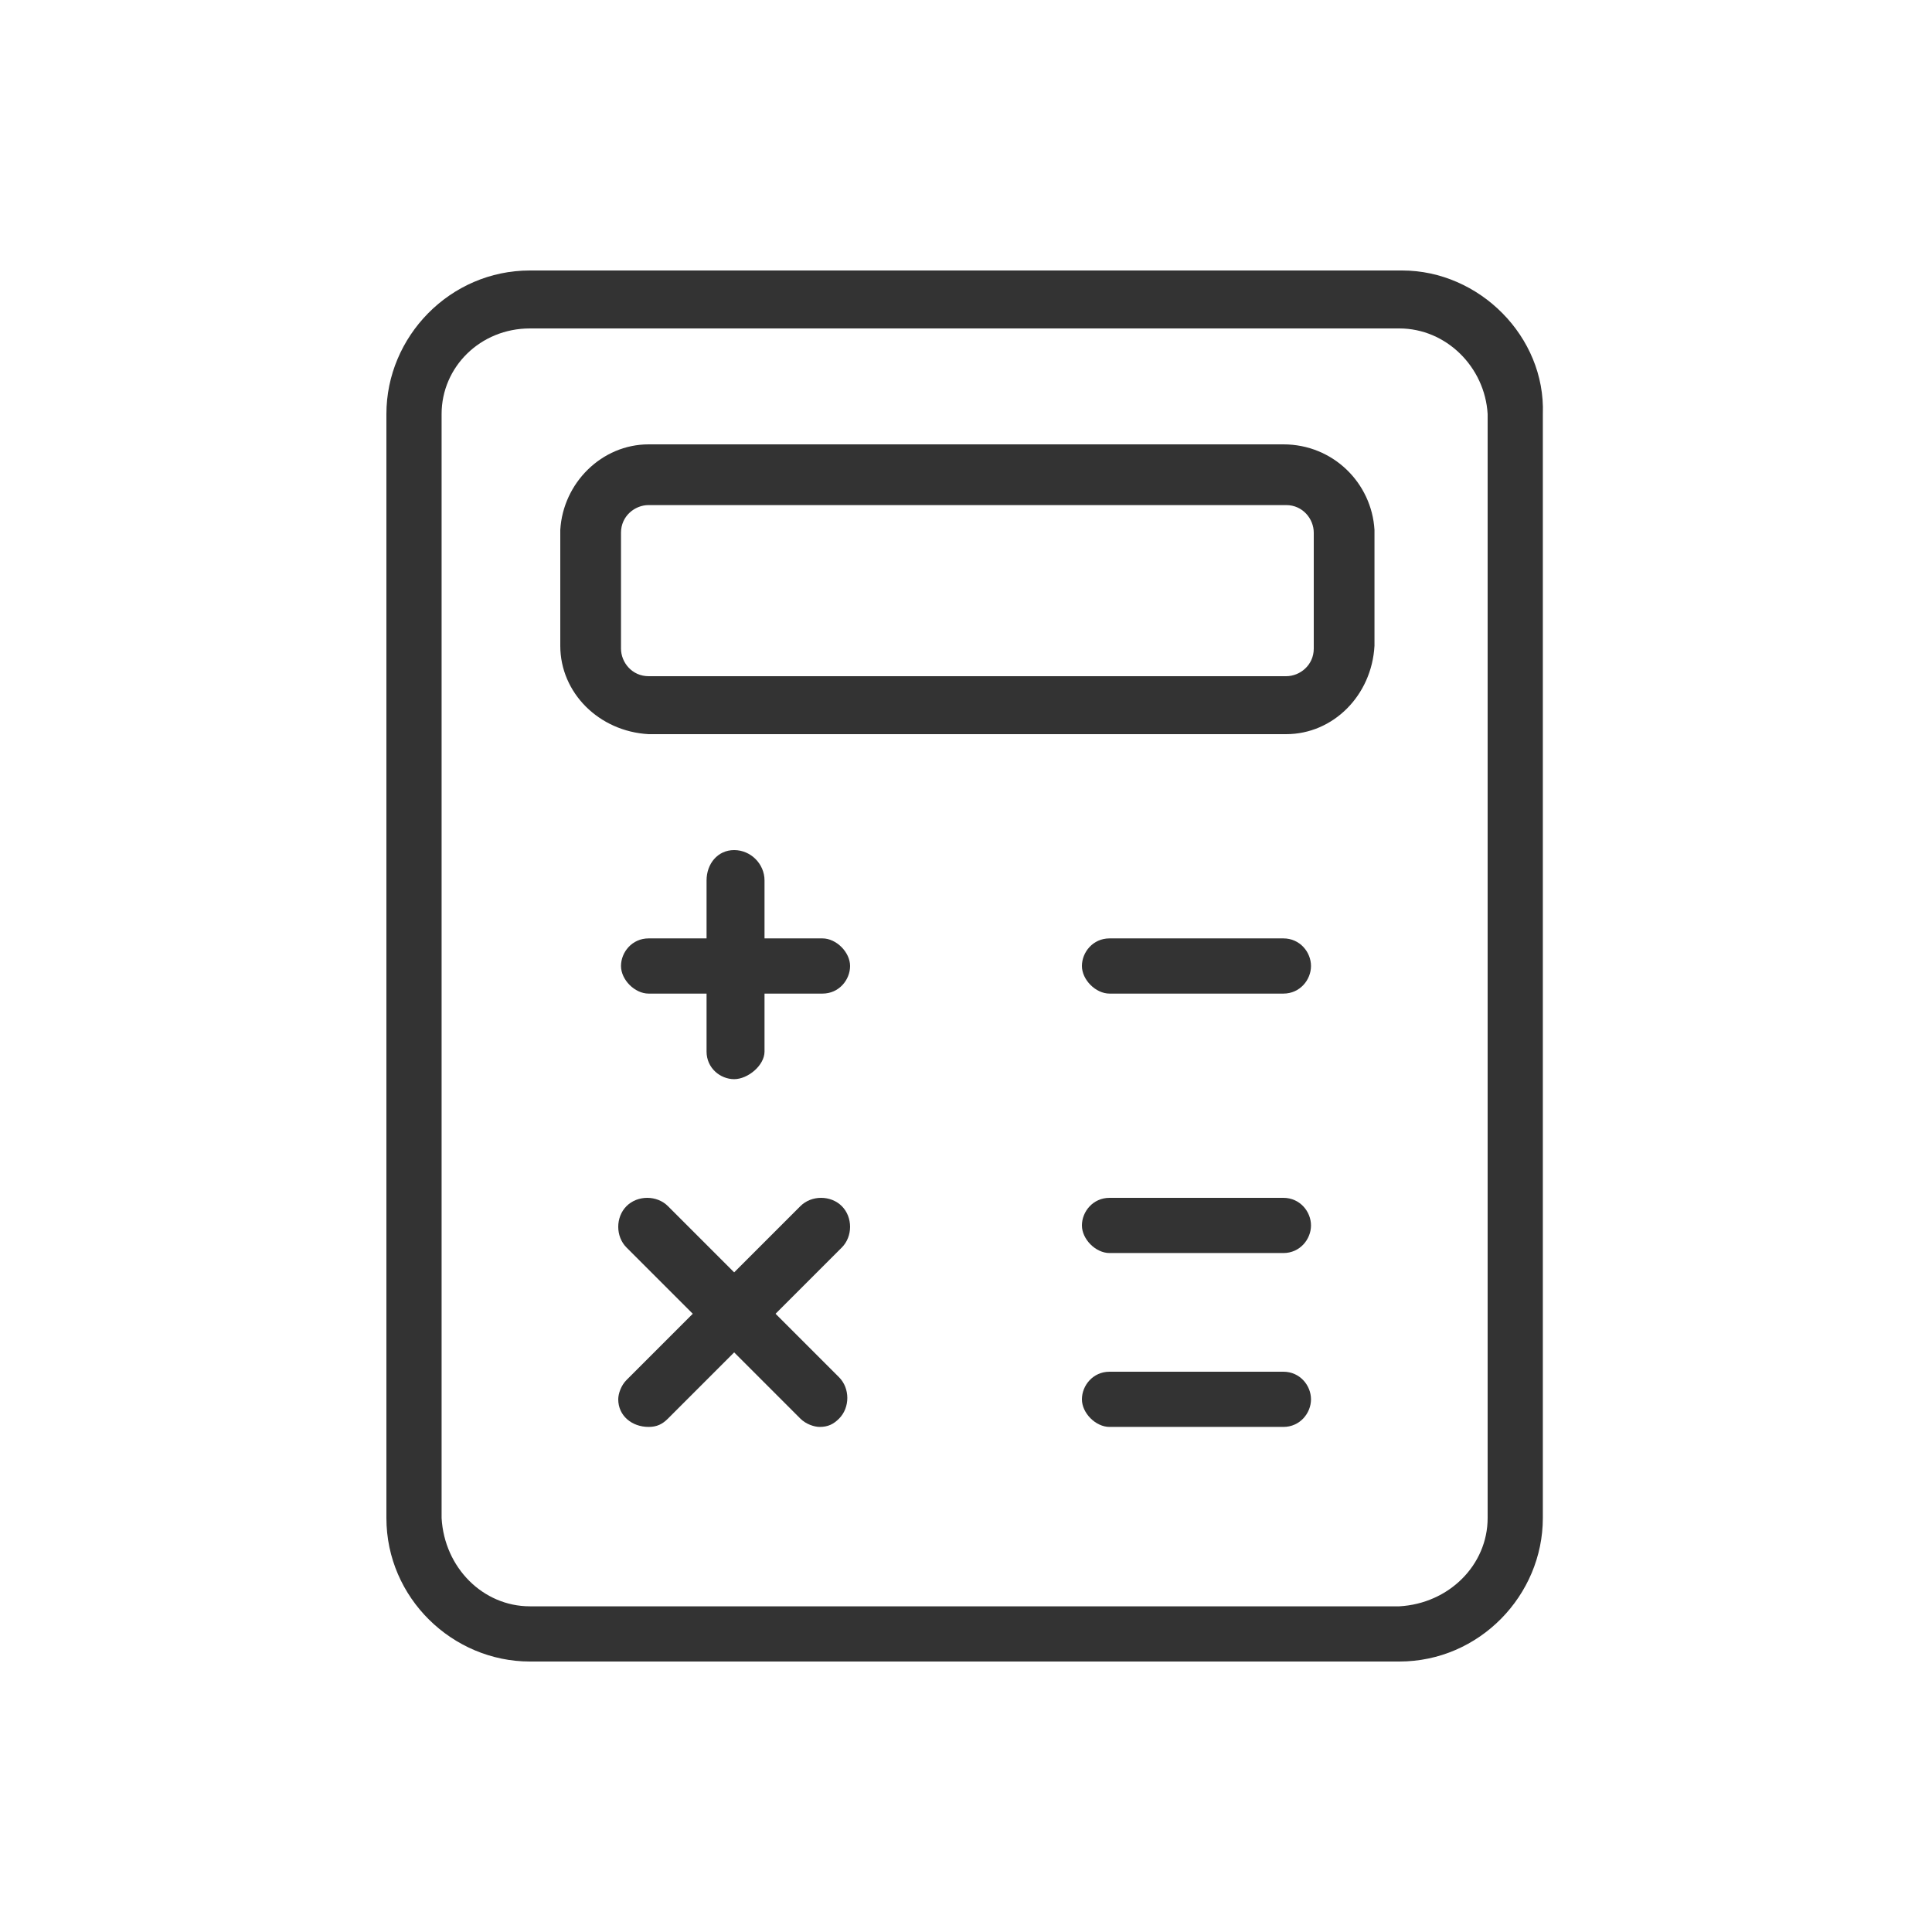 <?xml version="1.0" encoding="utf-8"?>
<!-- Generator: Adobe Illustrator 26.0.2, SVG Export Plug-In . SVG Version: 6.00 Build 0)  -->
<svg version="1.1" id="レイヤー_1" xmlns="http://www.w3.org/2000/svg" xmlns:xlink="http://www.w3.org/1999/xlink" x="0px"
	 y="0px" viewBox="0 0 70 70" style="enable-background:new 0 0 70 70;" xml:space="preserve">
<style type="text/css">
	.st0{fill:#333333;}
</style>
<g>
	<path class="st0" d="M50.8,9.8H19.2c-2.9,0-5.2,2.4-5.2,5.2v40c0,2.9,2.4,5.2,5.2,5.2h31.5c2.9,0,5.2-2.4,5.2-5.2V15
		C56,12.2,53.6,9.8,50.8,9.8z M53.9,55c0,1.7-1.4,3.1-3.2,3.2H19.2c-1.7,0-3.1-1.4-3.2-3.2V15c0-1.7,1.4-3.1,3.2-3.1h31.5
		c1.7,0,3.1,1.4,3.2,3.1V55z"/>
	<path class="st0" d="M46.5,16.1h-23c-1.7,0-3.1,1.4-3.2,3.1v4.2c0,1.7,1.4,3.1,3.2,3.2h23.1c1.7,0,3.1-1.4,3.2-3.2v-4.2
		C49.7,17.5,48.3,16.1,46.5,16.1z M47.6,23.5c0,0.6-0.5,1-1,1H23.5c-0.6,0-1-0.5-1-1v-4.2c0-0.6,0.5-1,1-1h23.1c0.6,0,1,0.5,1,1
		V23.5z"/>
	<path class="st0" d="M26.6,30.8c-0.6,0-1,0.5-1,1.1V34h-2.1c-0.6,0-1,0.5-1,1s0.5,1,1,1h2.1v2.1c0,0.6,0.5,1,1,1s1.1-0.5,1.1-1V36
		h2.1c0.6,0,1-0.5,1-1s-0.5-1-1-1h-2.1v-2.1C27.7,31.3,27.2,30.8,26.6,30.8z"/>
	<path class="st0" d="M46.5,34h-6.3c-0.6,0-1,0.5-1,1s0.5,1,1,1h6.3c0.6,0,1-0.5,1-1S47.1,34,46.5,34z"/>
	<path class="st0" d="M46.5,43.4h-6.3c-0.6,0-1,0.5-1,1s0.5,1,1,1h6.3c0.6,0,1-0.5,1-1S47.1,43.4,46.5,43.4z"/>
	<path class="st0" d="M46.5,49.7h-6.3c-0.6,0-1,0.5-1,1s0.5,1,1,1h6.3c0.6,0,1-0.5,1-1S47.1,49.7,46.5,49.7z"/>
	<path class="st0" d="M28.1,47.6l2.4-2.4c0.4-0.4,0.4-1.1,0-1.5s-1.1-0.4-1.5,0l-2.4,2.4l-2.4-2.4c-0.4-0.4-1.1-0.4-1.5,0
		s-0.4,1.1,0,1.5l2.4,2.4L22.7,50c-0.2,0.2-0.3,0.5-0.3,0.7c0,0.6,0.5,1,1.1,1l0,0c0.3,0,0.5-0.1,0.7-0.3l2.4-2.4l2.4,2.4
		c0.2,0.2,0.5,0.3,0.7,0.3c0.3,0,0.5-0.1,0.7-0.3c0.4-0.4,0.4-1.1,0-1.5L28.1,47.6z"/>
</g>
</svg>
